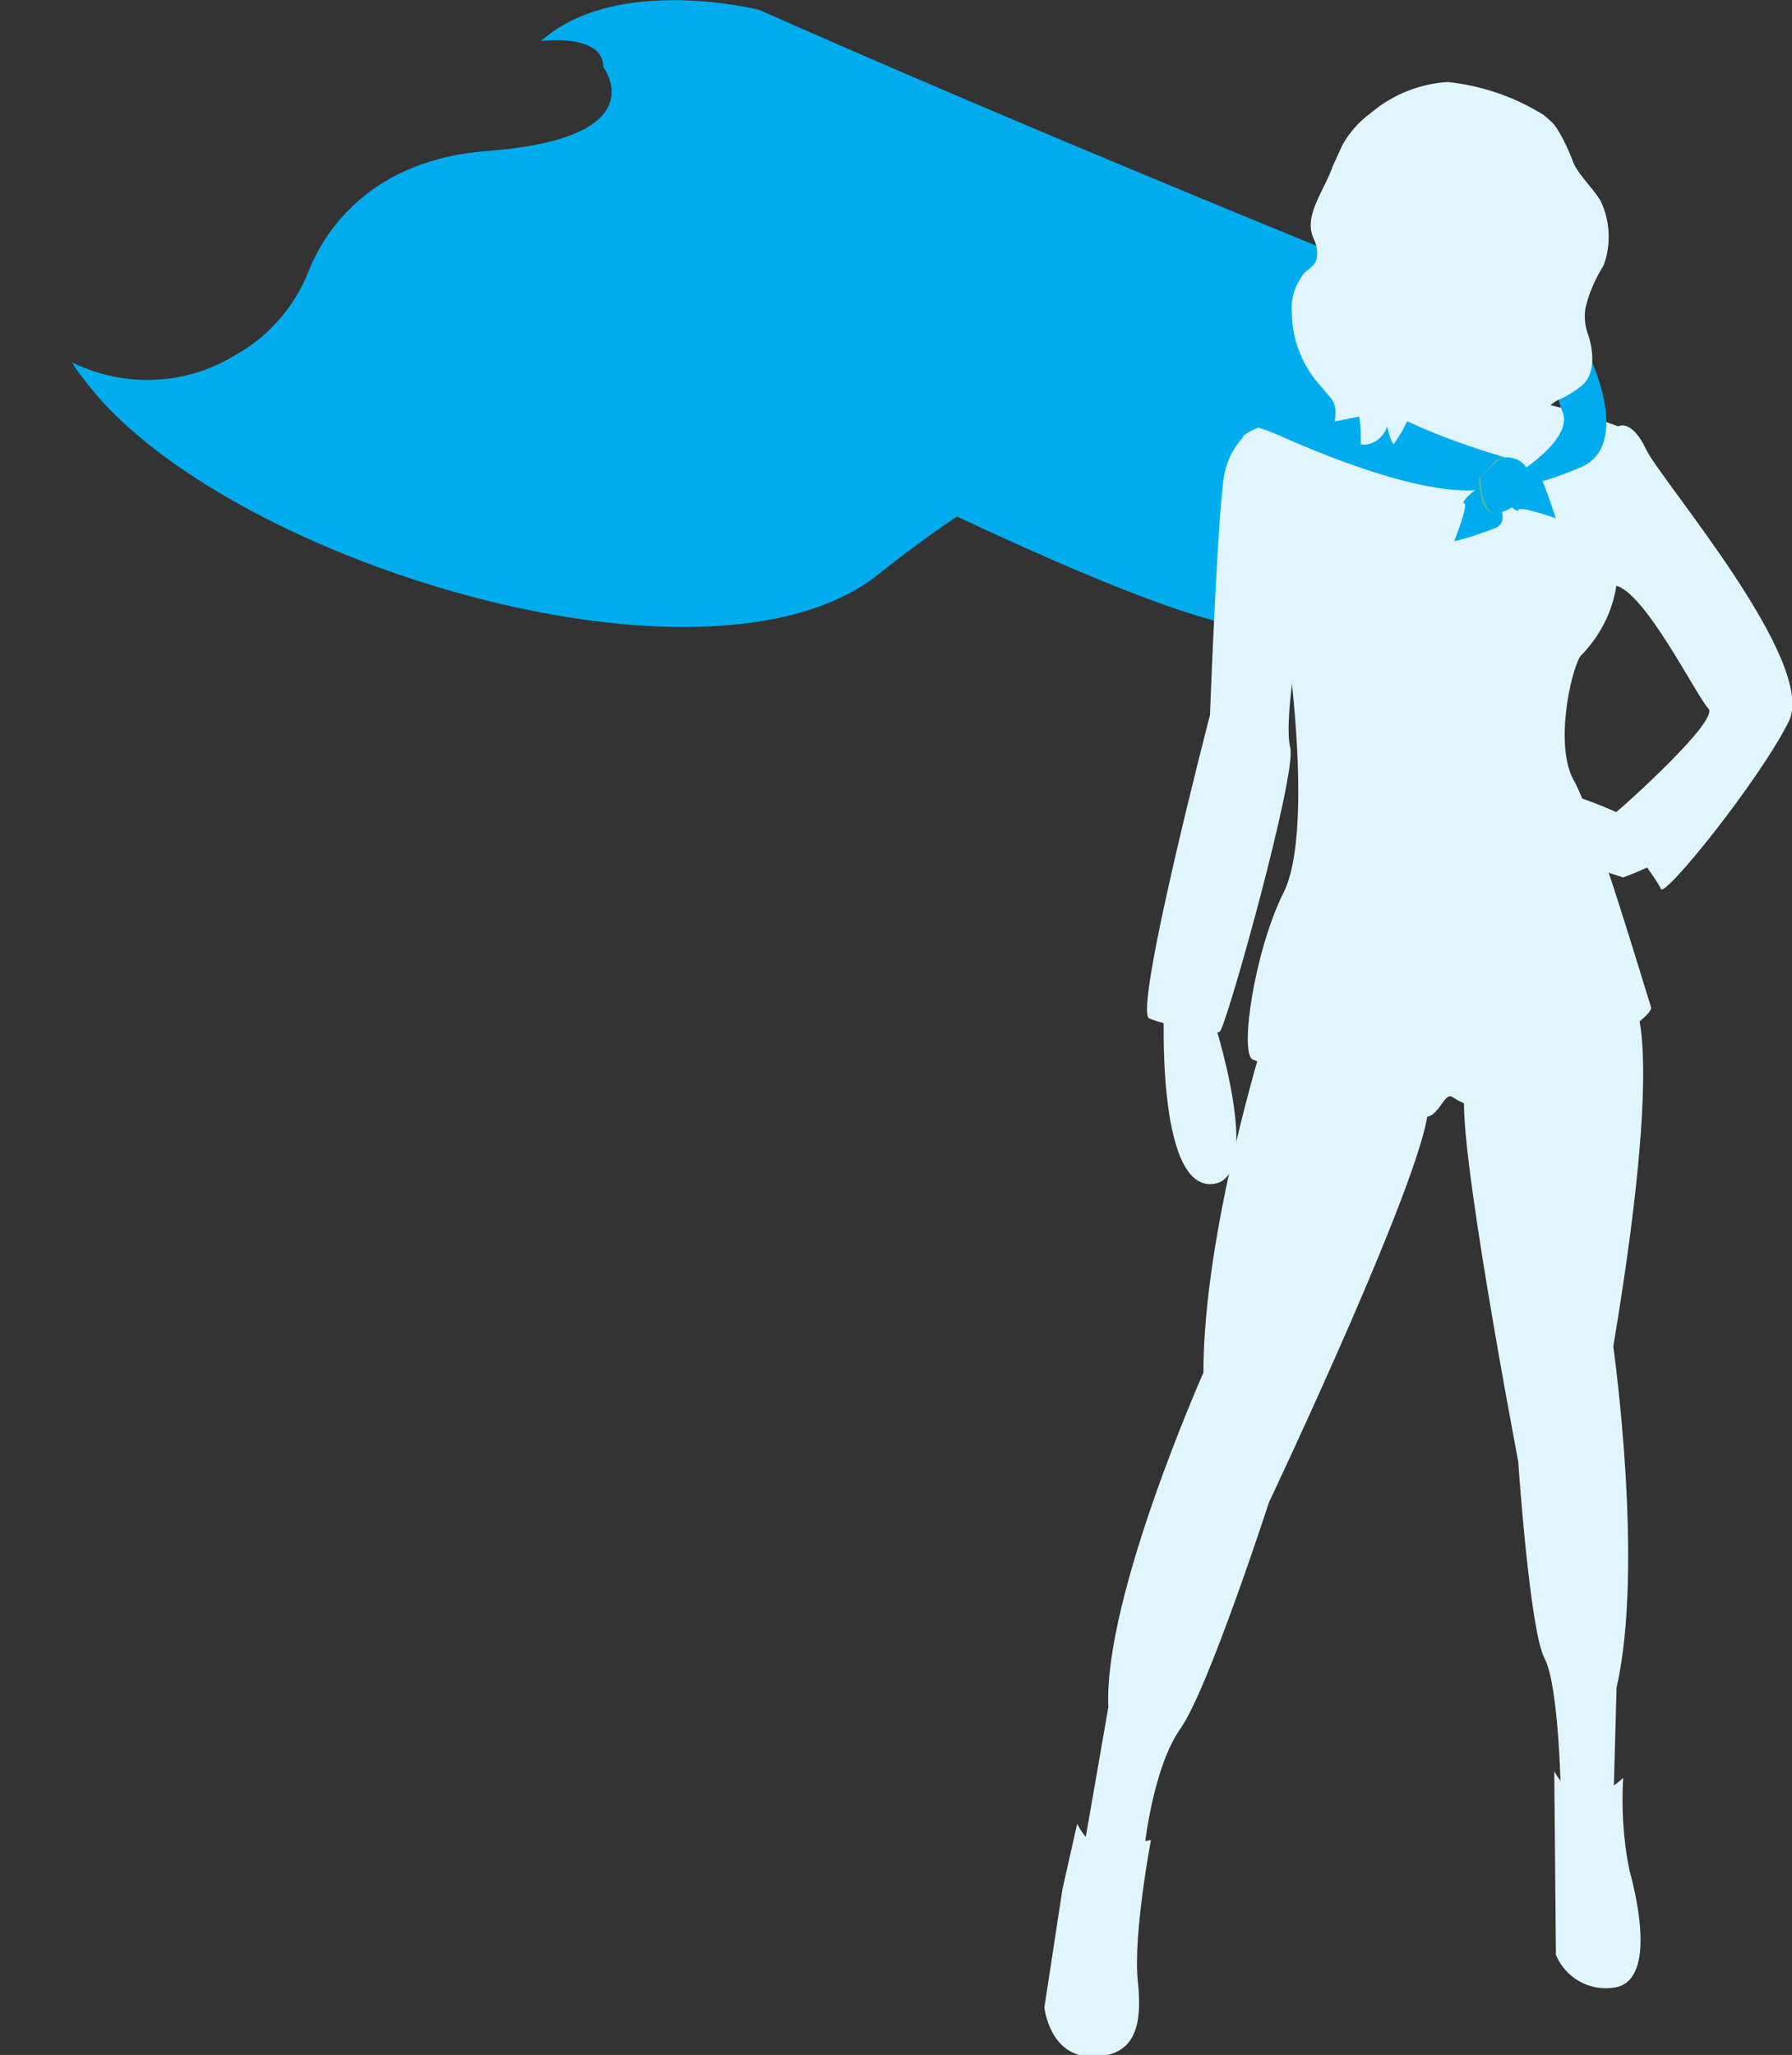 <svg xmlns="http://www.w3.org/2000/svg" xmlns:xlink="http://www.w3.org/1999/xlink" id="Calque_1" x="0px" y="0px" viewBox="0 0 109.3 125.3" style="enable-background:new 0 0 109.3 125.3;" xml:space="preserve">
<rect x="0" y="0" width="109.3" height="125.3" fill="#333333" stroke="none"/>
<style type="text/css">
	.st0{clip-path:url(#SVGID_2_);}
	.st1{fill:#00ACED;}
	.st2{fill:#FF6685;}
	.st3{clip-path:url(#SVGID_4_);}
	.st4{fill:#E0F5FD;}
	.st5{fill:#58B88E;}
</style>
<g>
	<defs>
		<rect id="SVGID_1_" width="109.3" height="125.3"></rect>
	</defs>
	<clipPath id="SVGID_2_">
		<use xlink:href="#SVGID_1_" style="overflow:visible;"></use>
	</clipPath>
	<g class="st0">
		<path class="st1" d="M55.9,30.3c0,0,18.4,9.1,21.6,7.8S82,25.6,82,25.6l-13.6-2.5L55.9,30.3z"></path>
		<path class="st1" d="M73.5,25.6c-4.9,0-10.4,2.8-15.1,5.9c4.7,2.2,14.7,6.8,18.4,6.8c0.5,0,1-0.1,1.4-0.5c-0.7-3.6-2-10.5-2.4-11    c-0.1-0.2,0.3-0.4,0.9-0.7C75.7,25.8,74.6,25.6,73.5,25.6"></path>
	</g>
</g>
<rect x="81.9" y="16.7" class="st2" width="12" height="10.5"></rect>
<g>
	<defs>
		<rect id="SVGID_3_" width="109.3" height="125.3"></rect>
	</defs>
	<clipPath id="SVGID_4_">
		<use xlink:href="#SVGID_3_" style="overflow:visible;"></use>
	</clipPath>
	<g class="st3">
		<path class="st4" d="M93.7,16.7h-12v6.5c0.4,0.4,0.8,0.7,1.3,1l0.2-0.1l0.9-0.4c0.7-0.3,0.8-1.6,0.8-2.8c0-0.9-0.1-1.8-0.2-2.6    l6.6,0.5c0,0,0.1,3.4,0.1,4.6c0,0.5,0.4,0.9,1,1.2h0.3c0.3,0,0.6,0,0.9,0.1v-5.3c-0.2-1.4-0.4-2.4-0.4-2.4l0.4,0.2L93.7,16.7z"></path>
		<path class="st4" d="M71,61.4c0,0-0.5,11,2.9,10.8s0-10.4,0-10.4L71,61.4z"></path>
		<path class="st4" d="M85,18.3c0,0,0.8,4.8-0.6,5.4s-2.3,1.1-2.3,1.1l3.2,2.1l5.8,0.4l1.5-1.1L94,25c0,0-2.3-0.5-2.3-1.6    s-0.1-4.6-0.1-4.6L85,18.3z"></path>
		<path class="st4" d="M85.4,18.5c0.1,0.9,0.2,1.8,0.2,2.6c0,1.2-0.2,2.5-0.9,2.8l-1,0.4c0,0,1.3,1.5,4.6,1.8c0.3,0,0.6,0,0.9,0    c1.7,0,3.3-0.5,4.6-1.5c-0.6-0.3-1-0.6-1-1.2c0-1.1-0.1-4.6-0.1-4.6L85.4,18.5z"></path>
		<path class="st4" d="M77.1,63.3c0,0-3.7,11.8-3.7,20.4c0,0-6.1,13.7-5.8,20.4l-1.6,9.2l2.2,0.8l1.6-1.4c0,0,0.5-4.9,2.2-7.3    s5.4-13.8,5.4-13.8s10.1-21.3,9.7-24.3S77,63.3,77.1,63.3"></path>
		<path class="st4" d="M99.4,60.7c0,0,2.4,1.1-1,21.4c0,0,1.9,13.4,0.2,20.8l-0.2,7.3h-2.7l-0.5-0.8c0,0-0.1-6.6-1-8.3    s-1.6-12-1.6-12s-4-20.9-3.2-22.7S99.5,60.7,99.4,60.7"></path>
		<path class="st4" d="M65.7,111.2c0,0,0.9,2,2.5,1.5c0.6-0.2,1.3-0.4,2-0.5c0,0-1.1,5.8-0.8,8.6s-0.2,4.6-2.8,4.6s-2.9-3-2.9-3    l1.1-7.2L65.7,111.2z"></path>
		<path class="st4" d="M94.8,108c0,0,0.9,1.8,2.3,1.4c0.7-0.1,1.4-0.5,1.9-1c-0.1,1.9,0,3.8,0.4,5.7c0.5,1.8,1.6,6.8-1,7.1    c-1.5,0.2-2.9-0.6-3.5-2L94.8,108z"></path>
		<path class="st4" d="M88.4,10.4c3.1,0,5.6,2.5,5.6,5.6s-2.5,5.6-5.6,5.6c-3.1,0-5.6-2.5-5.6-5.6C82.9,12.9,85.4,10.4,88.4,10.4    C88.4,10.4,88.4,10.4,88.4,10.4"></path>
		<path class="st4" d="M98.7,26c0,0-4.4-1.7-6-1.5c-2.7,2.2-6.6,2-9.2-0.3c0,0-8.2,1.8-7.7,2.6s2.8,13.2,2.8,13.2s1.5,10.8-0.3,14.4    s-2.7,9.8-1.9,10.2s9.2,2.8,10.2,3.4c0.5,0.3,0.9-0.1,1.2-0.5s0.5-0.8,0.8-0.6c0.6,0.4,2,1,2.9,0.5s9.5-5.1,9.2-6    s-3.5-11.7-4.7-13.8s-0.2-6.7,0.4-7.6c1.2-1.2,2-2.8,2.2-4.4C98.9,33,98.7,25.9,98.7,26"></path>
		<path class="st4" d="M76.1,26.4c-0.7,0.6-1.2,1.5-1.4,2.4c-0.4,1.6-0.9,14.8-0.9,14.8s-4.7,18.1-3.7,18.5s3.9,1.1,4.3,0.8    s4.7-15.7,4.3-17.3s0.5-6.5,0.5-6.5L76.1,26.4z"></path>
		<path class="st4" d="M99.4,49.9c0,0-6.8-3.4-7.6-1.1s7.2,4.7,7.2,4.7s2.8-1,2.8-1.6S99.4,49.9,99.4,49.9"></path>
		<path class="st4" d="M97.3,26.5l1.4-0.5c0,0,0.8-0.5,1.7,1.4s10.5,13,8.7,16.6s-7.6,10.8-7.8,10.2s-3.2-4.3-2.7-4.7    s6.3-5.6,5.6-6.3s-3.9-7.2-5.7-7.5S97.3,26.5,97.3,26.5"></path>
		<path class="st1" d="M82.3,15.8c0,0-19.3-7.8-36-15.2c0,0-8.7-2.2-13.3,1.9c0,0,3.8-0.5,3.8,1.6c0,0,3.3,4.3-7,5.1    c-7.1,0.5-10,4.8-11,7.4c-0.8,2-2.3,3.8-4.2,4.9c-3.1,2-6.9,2.2-10.2,0.6c0,0,0.2,0.4,0.7,1c8,10.9,38,20.3,48.5,11.9    c6.5-5.2,16.9-11.8,24.3-8.5c11.7,5.2,13.8,2.9,13.8,2.9l0.5-1.4c0,0-11.3-3-11.5-7S82.3,15.8,82.3,15.8"></path>
		<path class="st1" d="M93.6,16.8c1.8,0.9,3,2.6,3.2,4.6c0,0,2.9,5.7-0.4,7.1s-3.9,1-3.9,1v-0.6c0,0,3.5-2.1,2.8-3.8    S93.6,16.8,93.6,16.8"></path>
		<path class="st1" d="M88.7,33c0,0,0.9-2.3,0.6-2.3s1-1.4,1.5-0.9s1.4,2,0.4,2.4C90.4,32.5,89.6,32.8,88.7,33"></path>
		<path class="st1" d="M94.9,31.6c0,0-2.3-0.8-2.3-0.5s-1.4-1-1-1.5s2-1.5,2.4-0.5S94.9,31.6,94.9,31.6"></path>
		<path class="st5" d="M91.2,28.1c0.6-0.4,1.4-0.2,1.8,0.4c0.7,1-0.8,2.8-1.8,2.8s-1-2.1-1-2.1L91.2,28.1z"></path>
		<path class="st4" d="M93.1,28.5L93.1,28.5c0,0.1,0.1,0.1,0.1,0.2C93.1,28.6,93.1,28.6,93.1,28.5"></path>
		<path class="st1" d="M92,27.9L92,27.9c-0.3,0-0.5,0.1-0.7,0.2l-1,1c0,0,0,2.2,1,2.2c1.1-0.2,1.9-1.1,2-2.2c0-0.1,0-0.3-0.1-0.4    c0-0.1-0.1-0.1-0.1-0.2C92.9,28.2,92.5,27.9,92,27.9"></path>
		<path class="st4" d="M83.6,6.9c-0.7,0.5-1.3,1.2-1.7,1.9c-0.2,0.4-0.4,0.9-0.6,1.3c-0.5,1.5-1.8,3-1.2,4.4    c0.2,0.4,0.3,0.8,0.2,1.3c-0.1,0.4-0.5,0.6-0.8,0.9c-0.5,0.7-0.8,1.5-0.7,2.4c0,1.7,0.7,3.3,1.8,4.5c0.2,0.2,0.4,0.5,0.6,0.7    c0.3,0.4,0.3,0.9,0.2,1.4l1.5-0.3c0.1,0.6,0.1,1.1,0.1,1.7c0.7,0.1,1.4-0.4,1.6-1.1c0.1,0.4,0.2,0.8,0.4,1.1    c0.4-0.6,0.8-1.2,1-1.9c0.3-0.9,0.3-1.8,0.2-2.7c-0.2-0.6-0.4-1.3-0.7-1.9c-0.5-1.3-1-2.7-1.4-4.1c-0.3-0.7-0.4-1.4-0.4-2.2h0.5    c0-0.3,0.1-0.6,0.2-0.9c0.3,0.1,0.6,0.2,0.9,0.3l0.6-1.6c0.4,0.4,1,0.7,1.6,0.8l2.1,0.7v-0.4c0.9,0.8,1.9,1.4,3,1.9    c-0.1-0.2-0.2-0.4-0.2-0.6c0.4,1,0.4,2.1,0,3.1c-0.4,1-0.6,2-0.6,3.1c0.2,0.8,0.4,1.6,0.4,2.4c-0.1,0.4-0.1,0.8-0.2,1.2    c0,0.9,0.3,1.9,0.8,2.6l1-1.3c0.3-0.5,0.7-0.9,1.2-1.2c0.5-0.2,1-0.5,1.5-0.9c0.8-0.7,0.7-2,0.4-3c-0.2-0.5-0.3-1.1-0.2-1.7    c0.2-0.9,0.6-1.8,1.1-2.6c0.5-1.3,0.4-2.8-0.2-4c-0.5-0.8-1.2-1.4-1.6-2.2c-0.3-0.8-0.7-1.7-1.2-2.4c-0.3-0.3-0.6-0.6-1-0.8    c-1.7-1-3.6-1.6-5.5-1.8C86.7,5.1,85,5.7,83.6,6.9"></path>
	</g>
</g>
</svg>